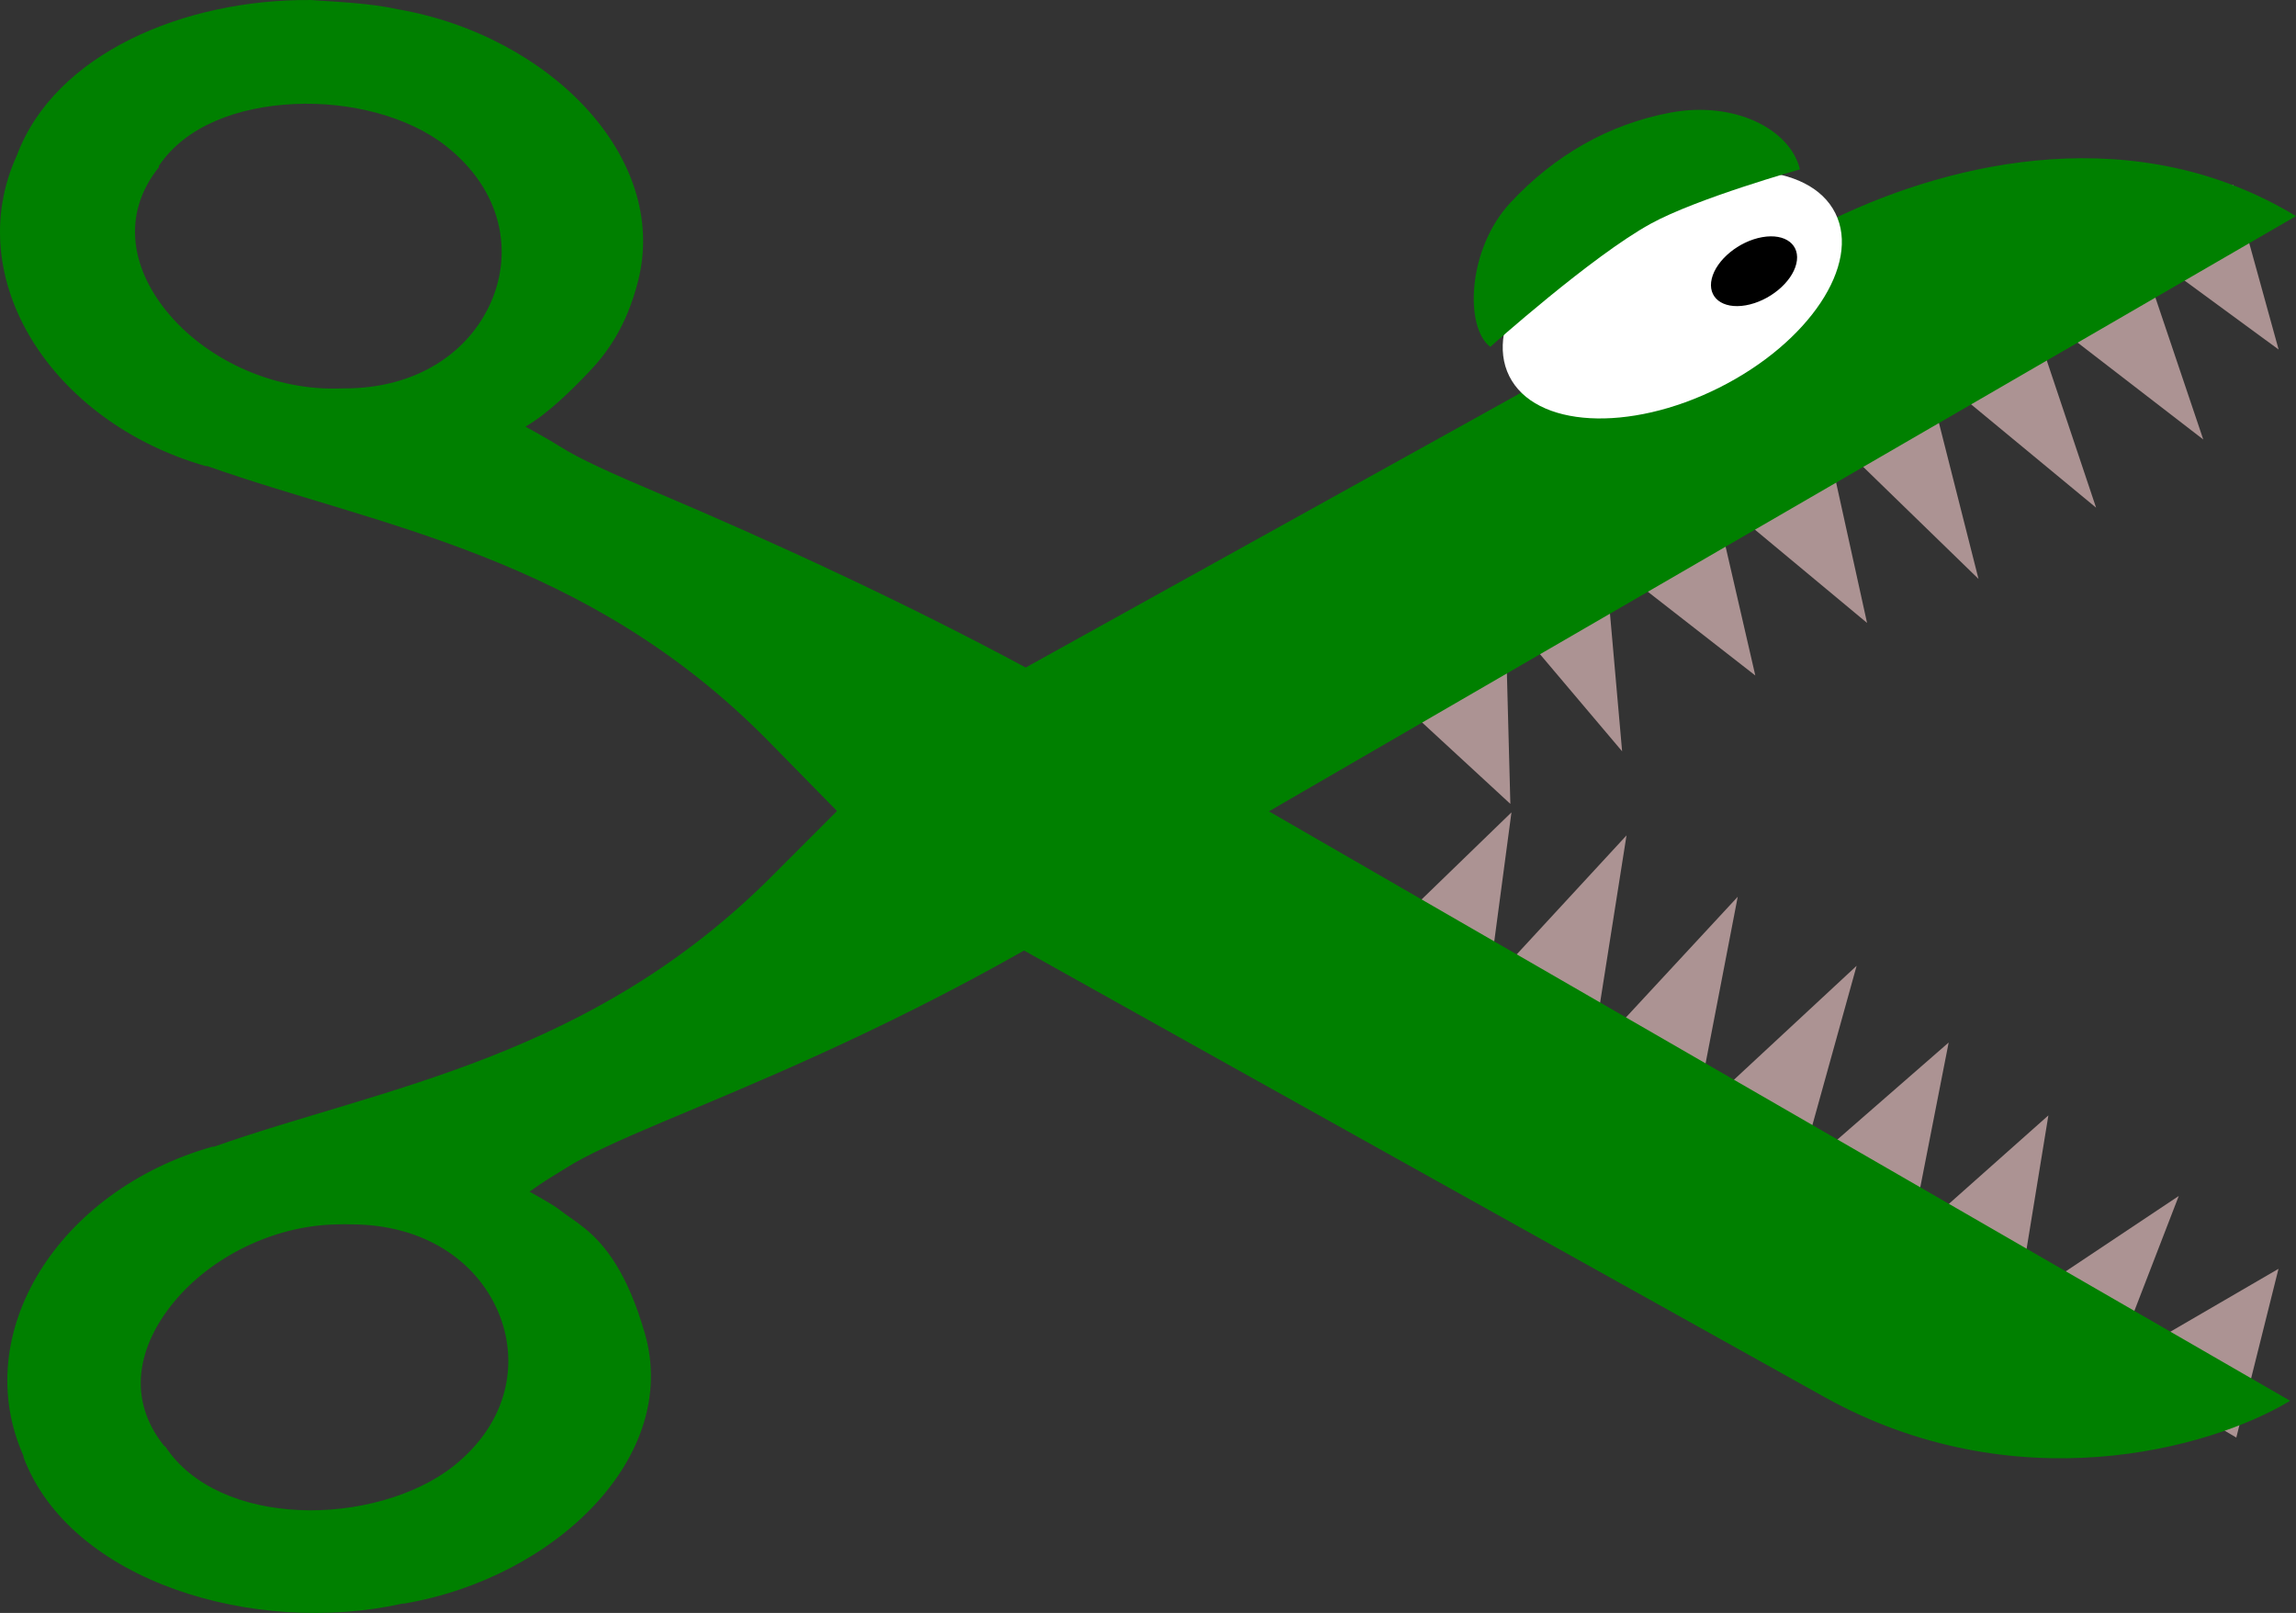 <svg xmlns="http://www.w3.org/2000/svg" viewBox="0 0 959.681 674.063" height="719" width="1023.66"><rect x="0" y="0" width="959.681" height="674.063" fill="#333333" stroke="none"/><g transform="translate(3489.811 -48.378)"><path d="M-2556.408 125.609l19.013 68.841-58.69-43.026 27.192 80.616-73.265-56.47 28.469 84.968-71.729-59.283 22.582 89.057-64.435-62.605 17.854 80.994-64.057-53.265 17.346 75.237-62.78-48.915 7.107 80.603-48.83-57.732 2.119 79.704-53.441-49.292zM-2909.348 437.566l51.296-49.693-9.618 72.135 57.708-62.517-14.427 91.371 60.914-65.723-17.633 91.371 67.326-62.517-24.045 86.562 62.517-54.502-16.03 81.753 57.708-51.296-12.825 78.547 67.326-44.884-27.25 70.532 68.928-40.075-17.633 70.532z" fill="#ac9393" fill-rule="evenodd"/><path d="M-3359.878 48.385c-52.797-.446-107.005 22.358-122.875 64.921-23.585 51.356 14.263 111.353 78.892 129.844.208.055.505-.055.697 0 70.479 25.047 158.195 37.277 234.582 114.988l28.624 29.16-25.832 25.858c-76.605 77.578-164.028 89.514-234.581 114.438-.153.08-.514-.079-.698 0-64.449 18.31-101.83 78.018-78.89 129.294.08.151-.08.39 0 .55 19.607 51.888 96.614 74.86 158.48 61.07.208-.039.49.04.698 0 63.36-10.86 115.237-61.55 100.533-112.788-7.255-25.279-16.537-37.017-25.134-44.016-4.298-3.498-8.048-5.683-10.472-7.702-2.424-2.019-12.62-7.639-12.62-7.639 6.31-4.515 9.995-6.651 15.411-9.967 8.093-5.185 22.23-11.556 40.493-19.256 36.205-15.265 89.525-36.818 150.8-71.524 110.824 61.943 254.828 142.164 334.41 186.511 79.59 44.348 161.05 21.98 194.78 1.65l-426.835-246.338 429.284-248.747c-66.537-40.349-142.462-23.261-193.044 1.031-112.443 62.708-225.248 125.115-337.902 187.612-51.372-27.61-106.497-52.924-154.289-73.174-18.279-7.743-32.385-14.046-40.493-19.256-4.054-2.606-14.312-8.253-14.312-8.253 9.377-5.374 19.312-15.276 26.53-22.833 7.218-7.556 15.713-18.745 20.597-38.238 12.91-51.539-37.198-102.363-100.534-113.338-12.24-2.663-25.468-3.055-36.302-3.851zm-6.981 43.464c23.566-1.089 47.888 5.248 63.53 17.605 23.436 18.513 27.9 44.012 18.85 64.922-9.048 20.91-30.737 36.367-61.436 36.312h-.698c-28.138 1.282-55.582-11.498-71.909-30.26-16.327-18.761-20.982-42.094-4.886-62.17v-.55c11.12-16.655 32.999-24.77 56.55-25.858zm18.152 468.198c2.087-.039 4.24-.079 5.585 0 30.704 0 52.44 15.409 61.436 36.312 8.997 20.903 4.638 46.45-18.85 64.922-15.66 12.315-40.653 19.243-64.229 18.156-23.578-1.088-44.776-9.73-55.852-26.409l-.698-.55c-15.53-19.468-11.021-41.495 4.19-59.968 15.21-18.475 41.299-32.074 68.419-32.461z" style="text-indent:0;text-transform:none;block-progression:tb" color="#000" fill="green"/><ellipse transform="rotate(-26.565 -2377.786 -612.643)" cx="-3097.904" cy="-95.986" rx="76.178" ry="43.53" fill="#fff"/><ellipse transform="matrix(.985 -.173 -.235 .972 0 0)" cx="-2881.294" cy="-346.437" rx="17.937" ry="14.654"/><path d="M-2866.897 193.34c-10.783-8.11-9.688-40.883 8.477-60.344 18.166-19.461 40.6-32.638 66.892-37.568 26.293-4.93 49.906 6.656 54.057 23.733 0 0-42.975 12.068-62.373 22.713-24.7 13.556-67.053 51.465-67.053 51.465z" fill="green"/></g></svg>